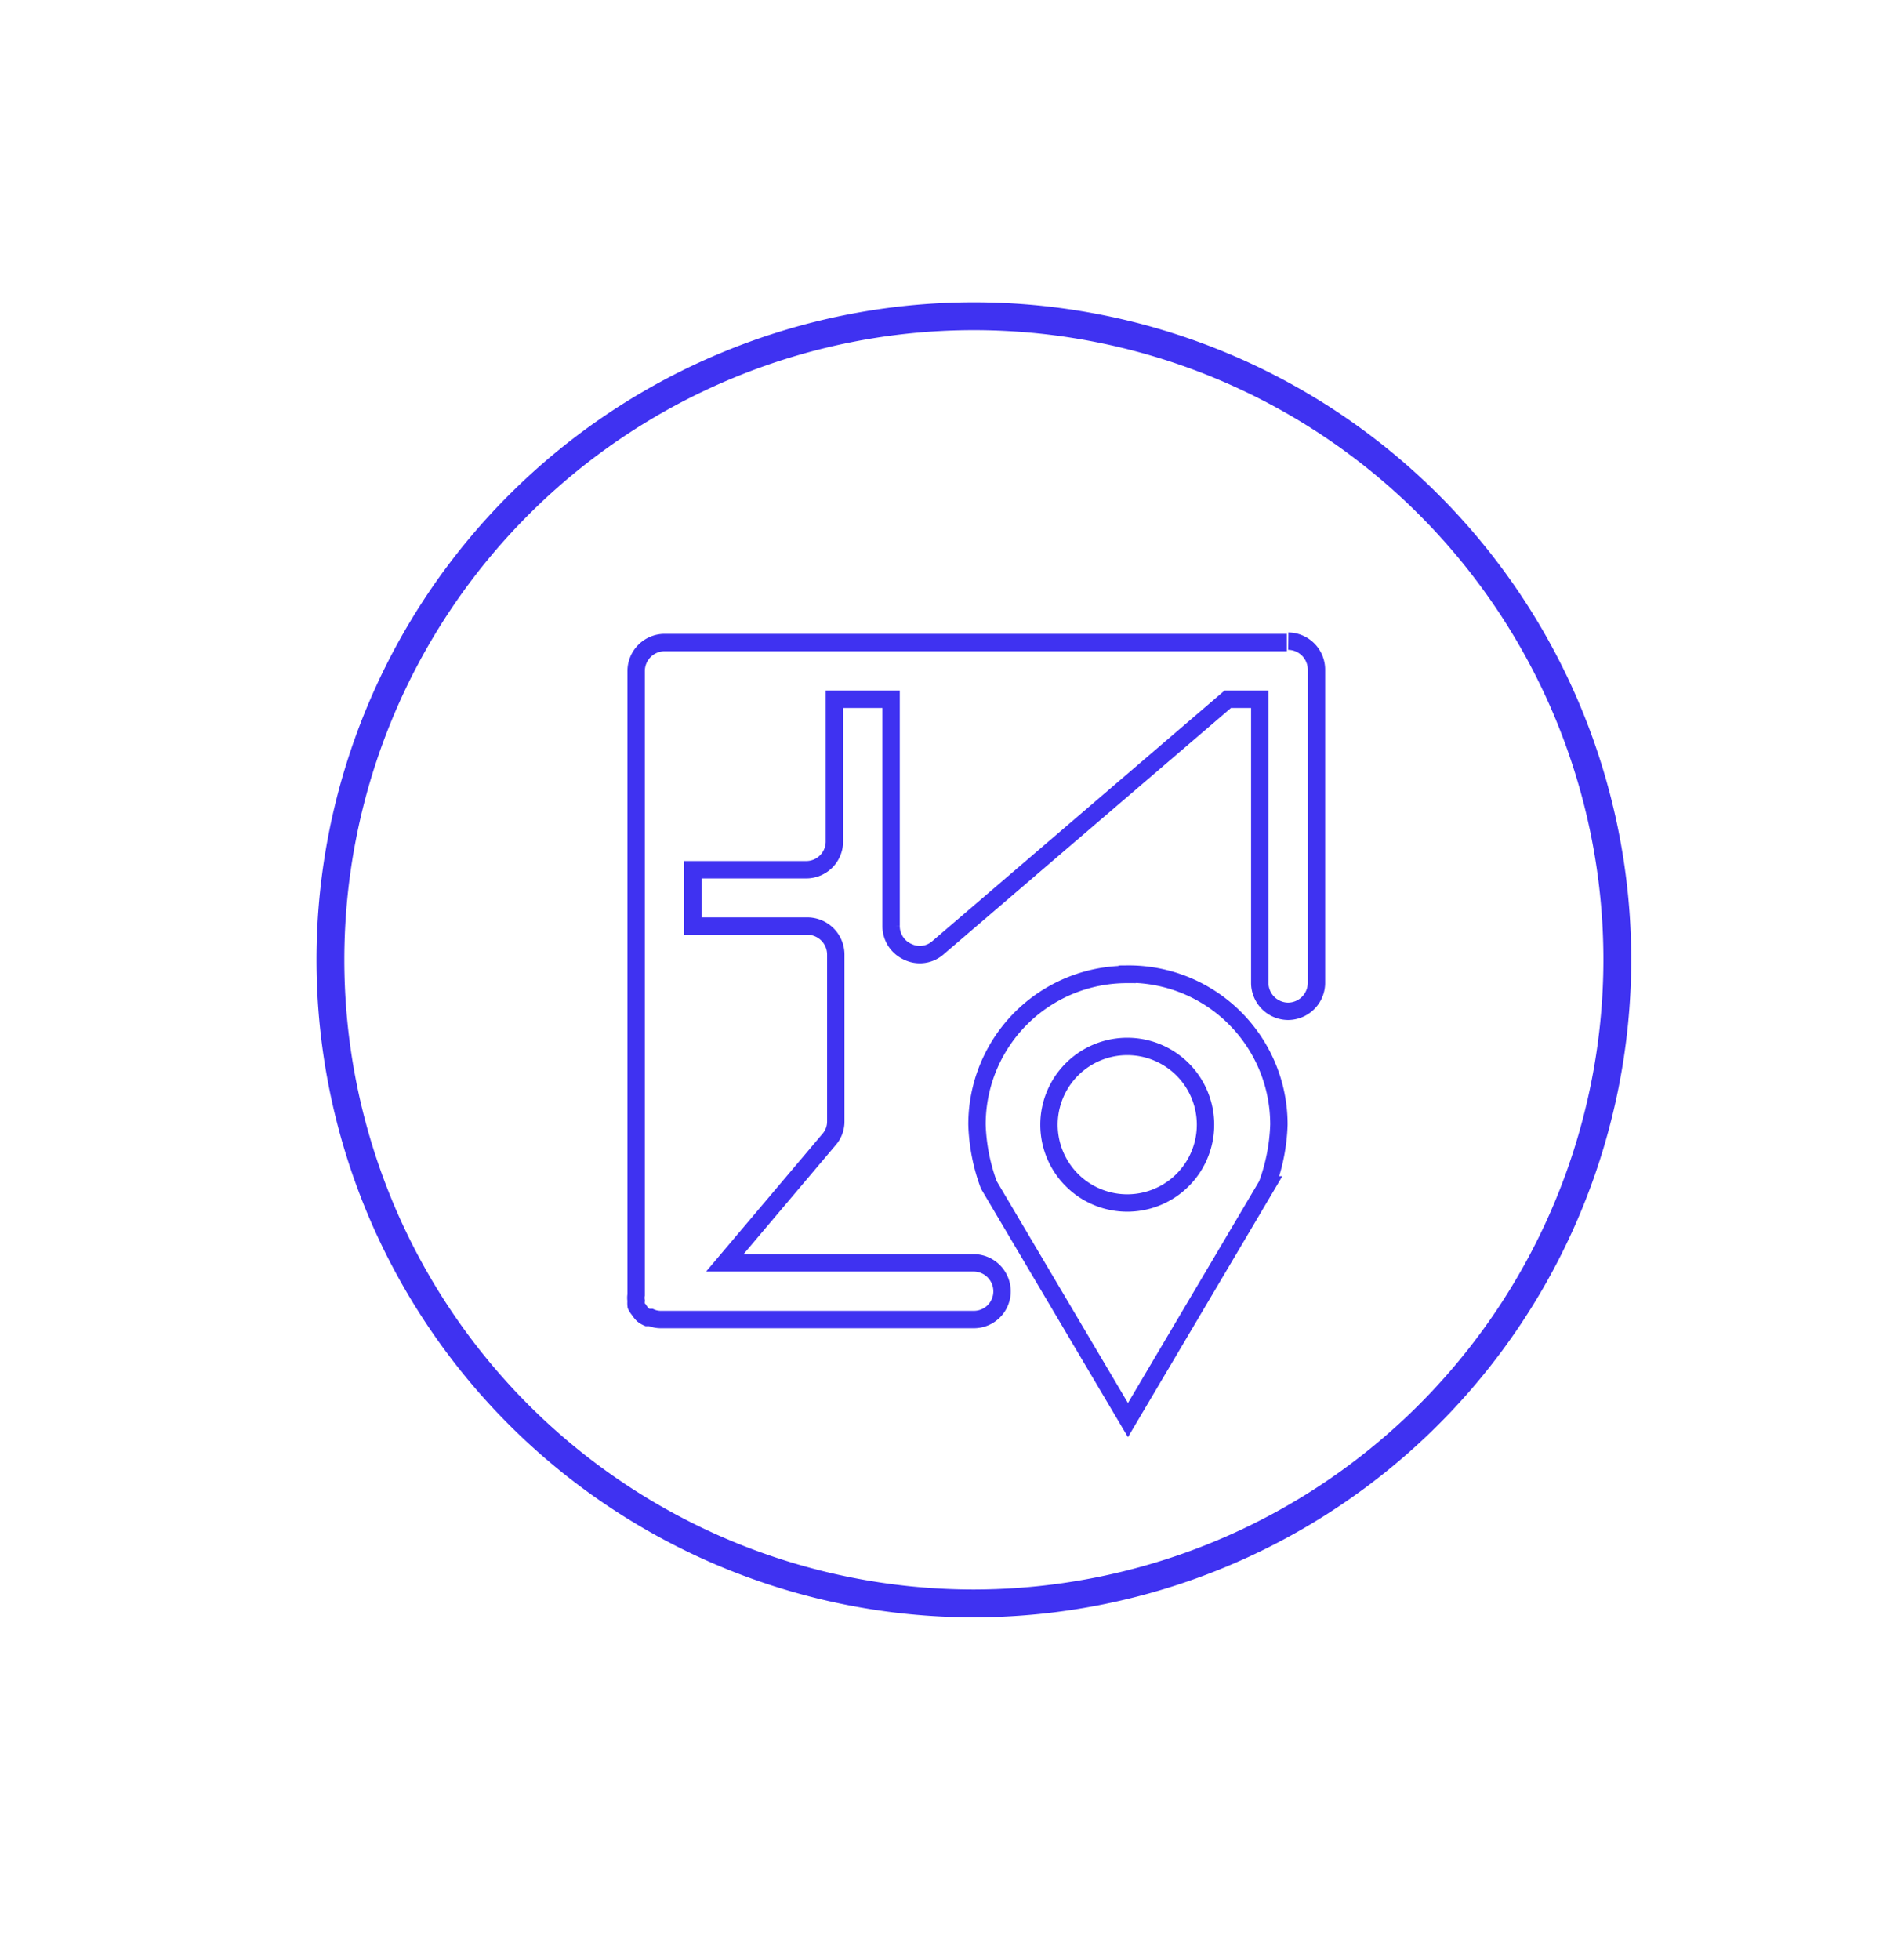 <svg id="Layer_1" data-name="Layer 1" xmlns="http://www.w3.org/2000/svg" viewBox="0 0 54.34 56.33"><defs><style>.cls-1,.cls-2{fill:none;stroke:#3F32F1;stroke-miterlimit:10;}.cls-1{stroke-width:0.8px;}.cls-2{stroke-width:0.5px;}</style></defs><title>Utility Icon_</title><path class="cls-1" d="M28,46.09a18.5,18.5,0,1,1,18.5-18.5A18.52,18.52,0,0,1,28,46.09"/><path class="cls-2" d="M37,18.47H19.1a.82.82,0,0,0-.81.82V37.22a0,0,0,0,0,0,0,.47.47,0,0,0,0,.17.57.57,0,0,0,0,.14.5.5,0,0,0,.08.12.76.76,0,0,0,.11.14s0,0,0,0a.57.57,0,0,0,.13.08l.1,0a.72.72,0,0,0,.29.06h9a.81.81,0,0,0,.81-.81.82.82,0,0,0-.81-.82H20.84l3-3.55a.78.78,0,0,0,.19-.52V27.44a.82.82,0,0,0-.81-.82H19.92V25h3.26a.81.81,0,0,0,.81-.81V20.1h1.63v6.52a.81.81,0,0,0,.48.74.79.79,0,0,0,.87-.12L35.3,20.1h.92v8.15a.82.82,0,0,0,.82.82.82.82,0,0,0,.81-.82v-9a.82.82,0,0,0-.81-.82"/><path class="cls-2" d="M32.41,30.08a2.25,2.25,0,1,1,0,4.5,2.25,2.25,0,0,1,0-4.5Zm0-2.07a4.31,4.31,0,0,0-4.32,4.32,5.48,5.48,0,0,0,.34,1.73l4,6.76,4-6.76a5.48,5.48,0,0,0,.34-1.73A4.32,4.32,0,0,0,32.41,28Z"/></svg>

